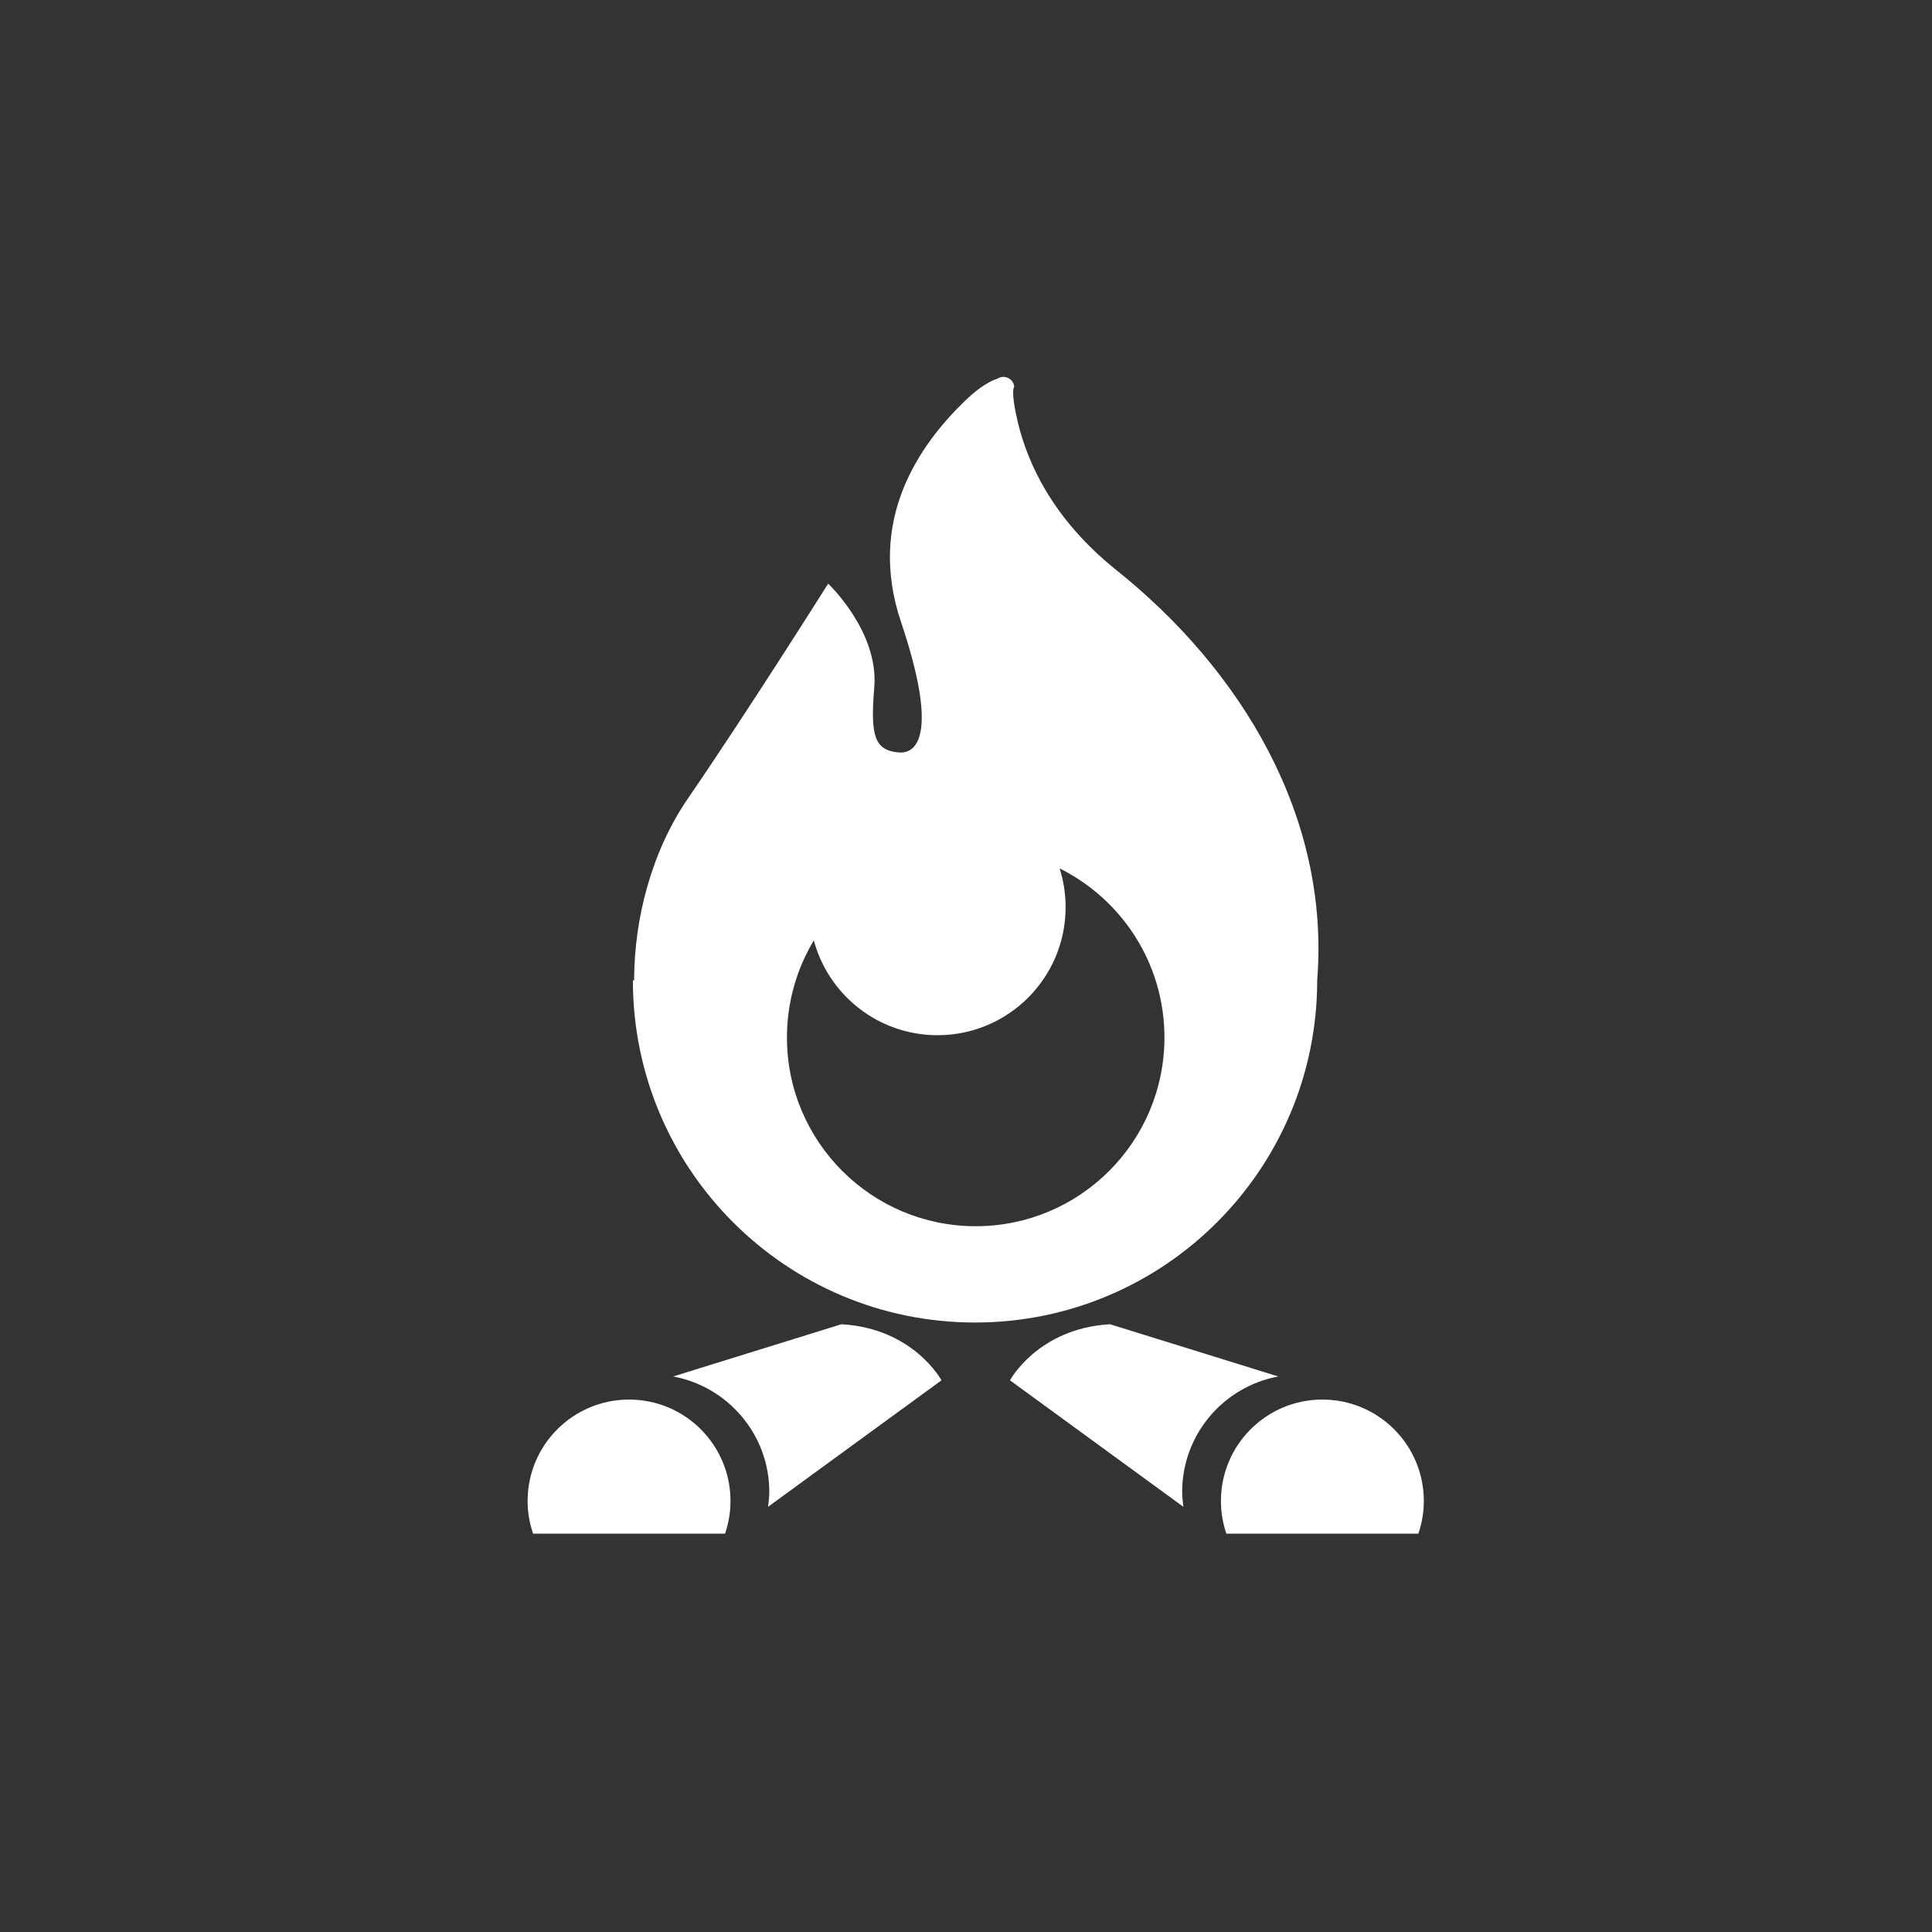 <?xml version="1.0" encoding="utf-8"?>
<!-- Generator: Adobe Illustrator 25.2.1, SVG Export Plug-In . SVG Version: 6.00 Build 0)  -->
<svg version="1.1" id="_x32_" xmlns="http://www.w3.org/2000/svg" xmlns:xlink="http://www.w3.org/1999/xlink" x="0px" y="0px"
	 viewBox="0 0 512 512" style="enable-background:new 0 0 512 512;" xml:space="preserve">
<rect x="0" y="0" width="512" height="512" fill="#333333" stroke="none"/>
<style type="text/css">
	.st0{fill:#FFFFFF;}
</style>
<g>
	<path class="st0" d="M349.07,259.82c3.45-43.49-20.17-82.3-53.22-108.74c-16.94-13.55-23.56-28.5-26.11-39.14
		c-2.04-8.54-0.96-9.46-0.96-9.46c-0.09-1.02-0.73-1.9-1.65-2.32c-0.94-0.44-2.01-0.35-2.84,0.23c0,0-3.29,0.71-8.63,5.9
		c-12.18,11.82-25.96,31.55-16.89,58.52c9.75,28.94,4.59,35-0.51,34.6c-6.61-0.51-7.62-4.58-6.57-17.26
		c1.23-14.83-12.22-27.48-12.22-27.48s-20.89,33.21-37.18,56.96c-9.63,14.04-14.24,31.89-14.24,48.18h-0.33
		c0,50.07,40.59,90.67,90.67,90.67C308.49,350.48,349.07,309.89,349.07,259.82z M258.57,324.96c-27.61,0-50.02-22.39-50.02-50.02
		c0-9.4,2.61-18.2,7.12-25.72c3.89,14.46,17.09,25.12,32.79,25.12c18.74,0,33.94-15.19,33.94-33.93c0-3.58-0.56-7.03-1.59-10.27
		c16.46,8.19,27.78,25.16,27.78,44.8C308.59,302.56,286.2,324.96,258.57,324.96z"/>
	<path class="st0" d="M222.97,350.94l-44.58,13.84c14.47,2.67,25.48,15.36,25.48,30.59c0,1.32-0.16,2.64-0.33,3.95l45.96-33.52
		C249.5,365.8,242.08,352,222.97,350.94z"/>
	<path class="st0" d="M166.71,370.9c-14.86,0-26.89,12.03-26.89,26.89c0,3.02,0.52,5.93,1.45,8.64h50.88
		c0.92-2.71,1.44-5.62,1.44-8.64C193.59,382.93,181.56,370.9,166.71,370.9z"/>
	<path class="st0" d="M338.76,364.78l-44.58-13.84c-19.1,1.06-26.53,14.86-26.53,14.86l45.96,33.52c-0.16-1.31-0.32-2.63-0.32-3.95
		C313.29,380.14,324.28,367.45,338.76,364.78z"/>
	<path class="st0" d="M350.44,370.9c-14.85,0-26.88,12.03-26.88,26.89c0,3.02,0.51,5.93,1.44,8.64h50.88
		c0.93-2.71,1.45-5.62,1.45-8.64C377.33,382.93,365.3,370.9,350.44,370.9z"/>
</g>
</svg>
